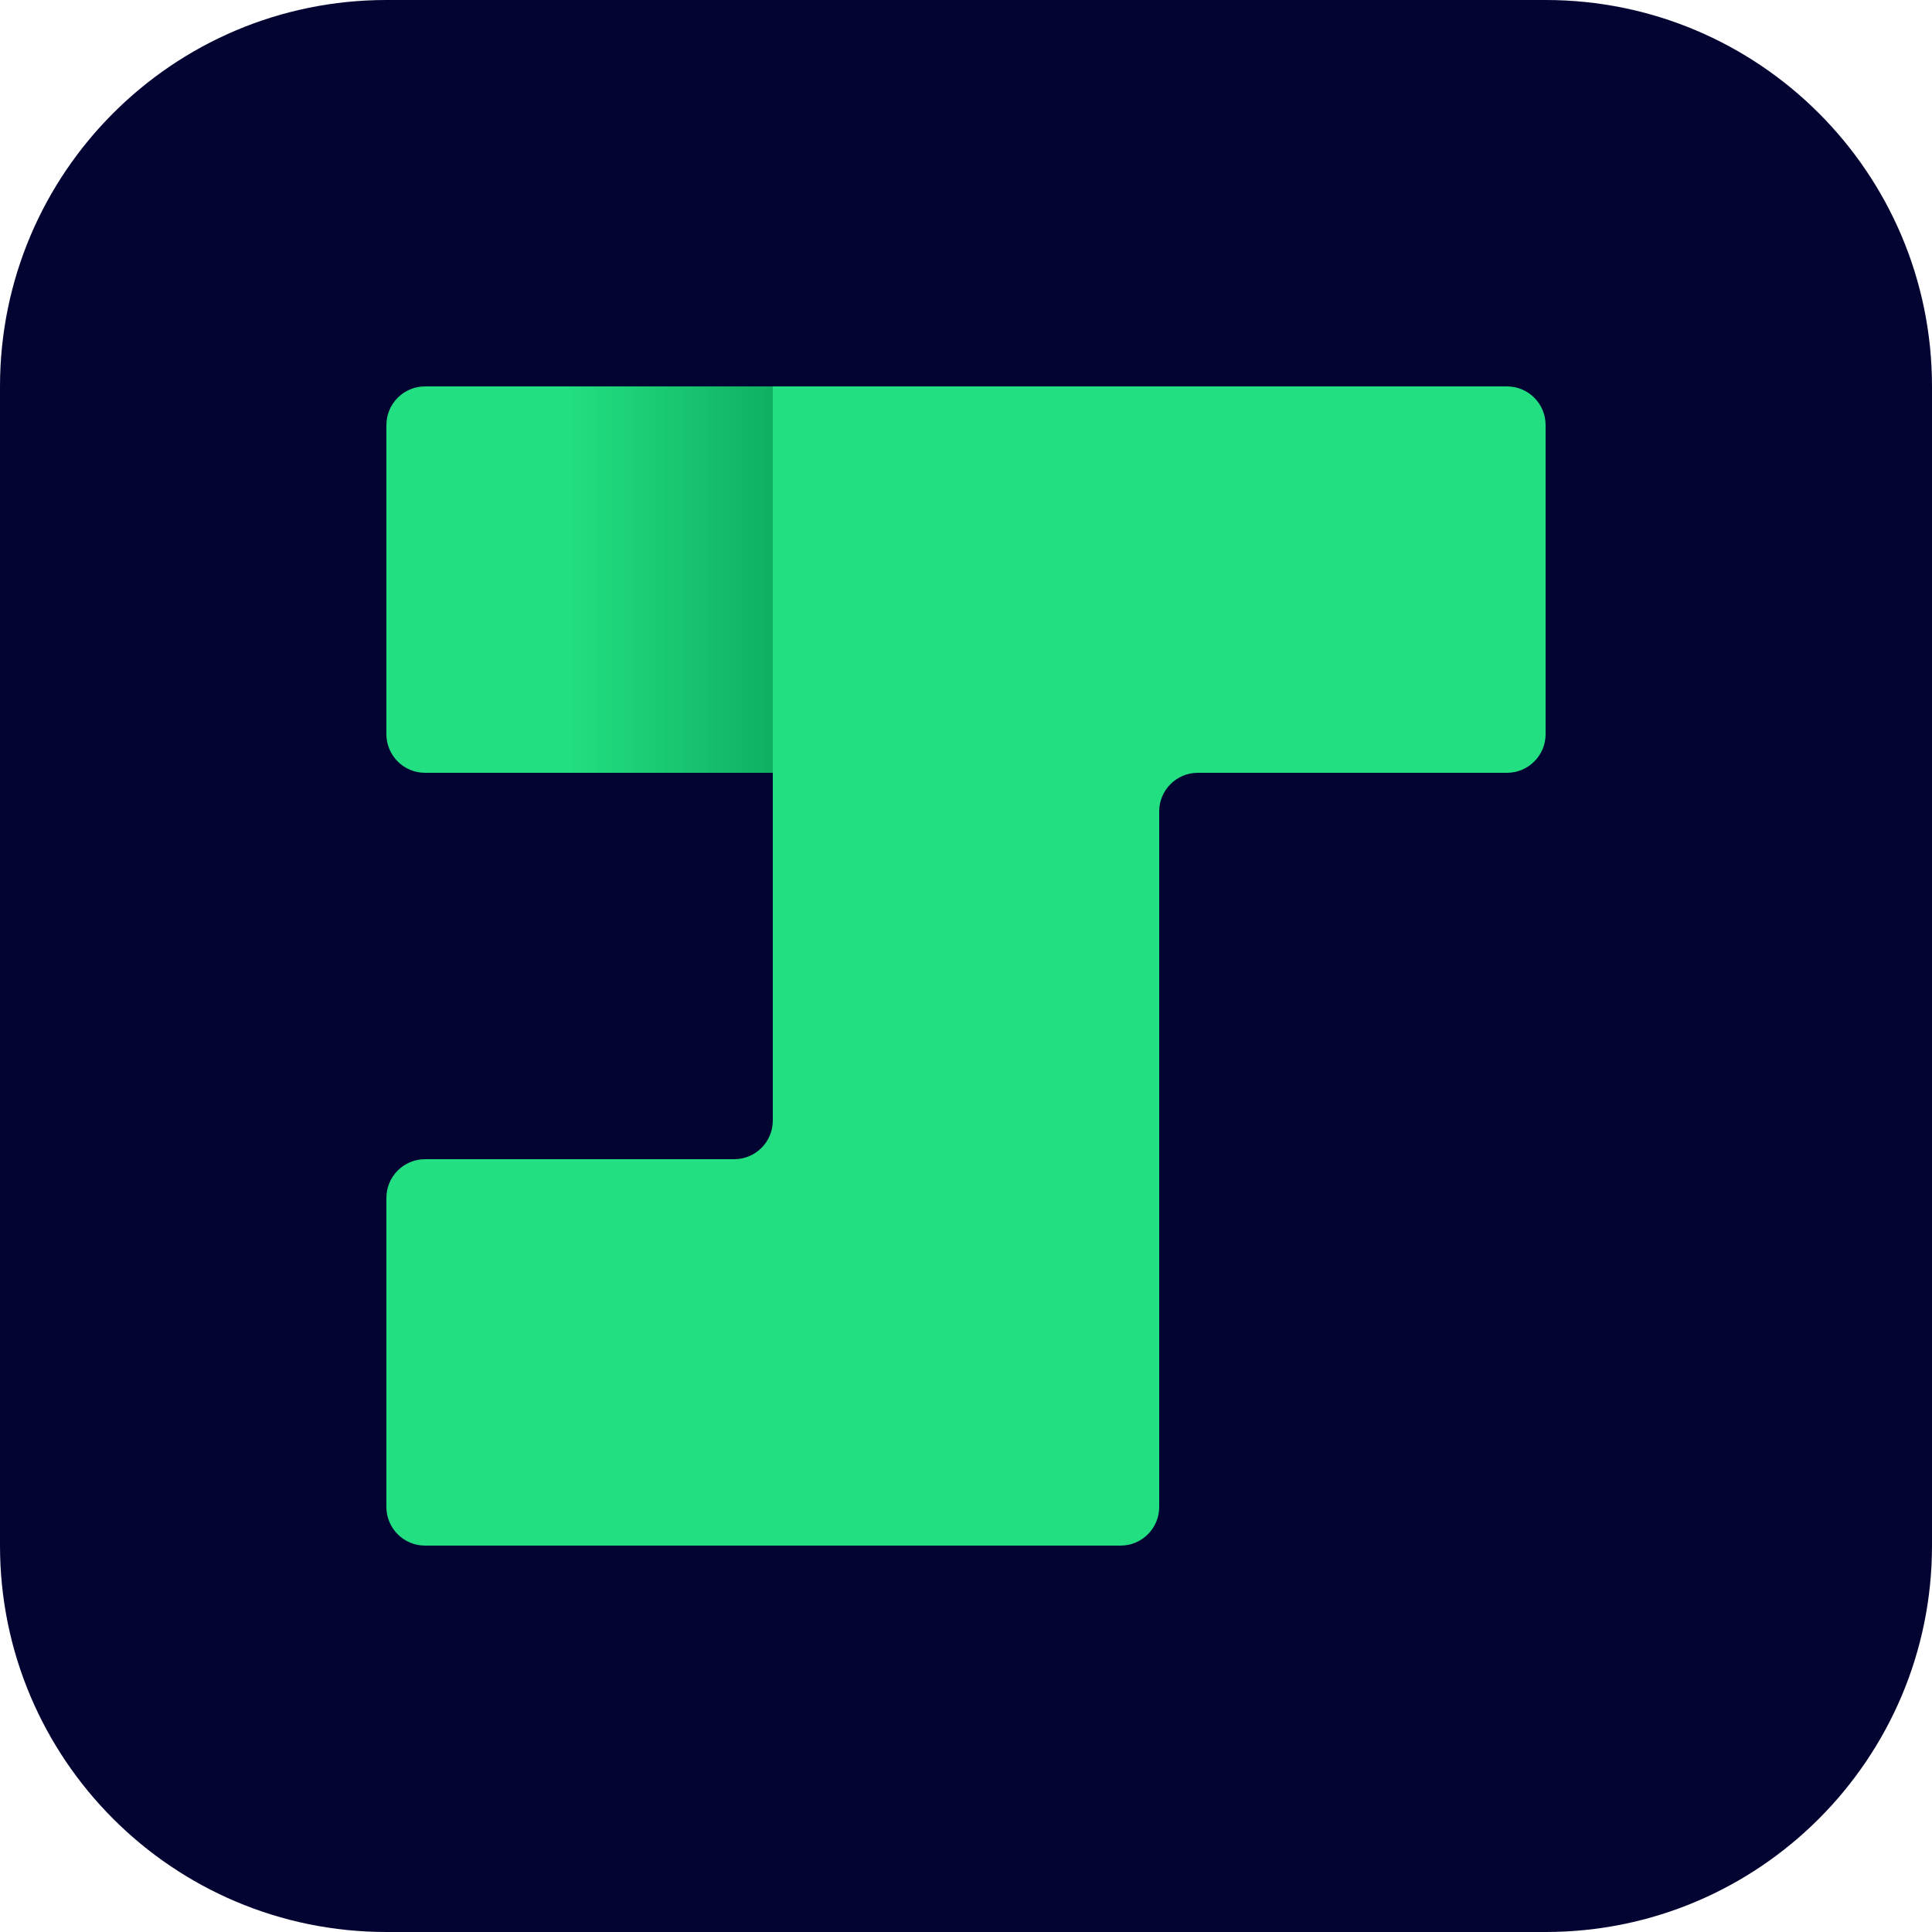 <?xml version="1.0" encoding="UTF-8"?> <svg xmlns="http://www.w3.org/2000/svg" width="40" height="40" viewBox="0 0 40 40" fill="none"><path d="M32 0H8C3.582 0 0 3.582 0 8V32C0 36.418 3.582 40 8 40H32C36.418 40 40 36.418 40 32V8C40 3.582 36.418 0 32 0Z" fill="#040433"></path><path d="M8.8 8H16V16H8.8C8.358 16 8 15.642 8 15.2V8.8C8 8.358 8.358 8 8.8 8Z" fill="url(#paint0_linear_163_151)"></path><path d="M24 8H16V23.2C16 23.642 15.642 24 15.2 24H8.8C8.358 24 8 24.358 8 24.8V31.2C8 31.642 8.358 32 8.8 32H23.2C23.642 32 24 31.642 24 31.2V16.8C24 16.358 24.358 16 24.8 16H31.2C31.642 16 32 15.642 32 15.2V8.8C32 8.358 31.642 8 31.2 8H24Z" fill="#22DF81"></path><defs><linearGradient id="paint0_linear_163_151" x1="8" y1="12" x2="16" y2="12" gradientUnits="userSpaceOnUse"><stop offset="0.47" stop-color="#22DF81"></stop><stop offset="1" stop-color="#10B062"></stop></linearGradient></defs></svg> 